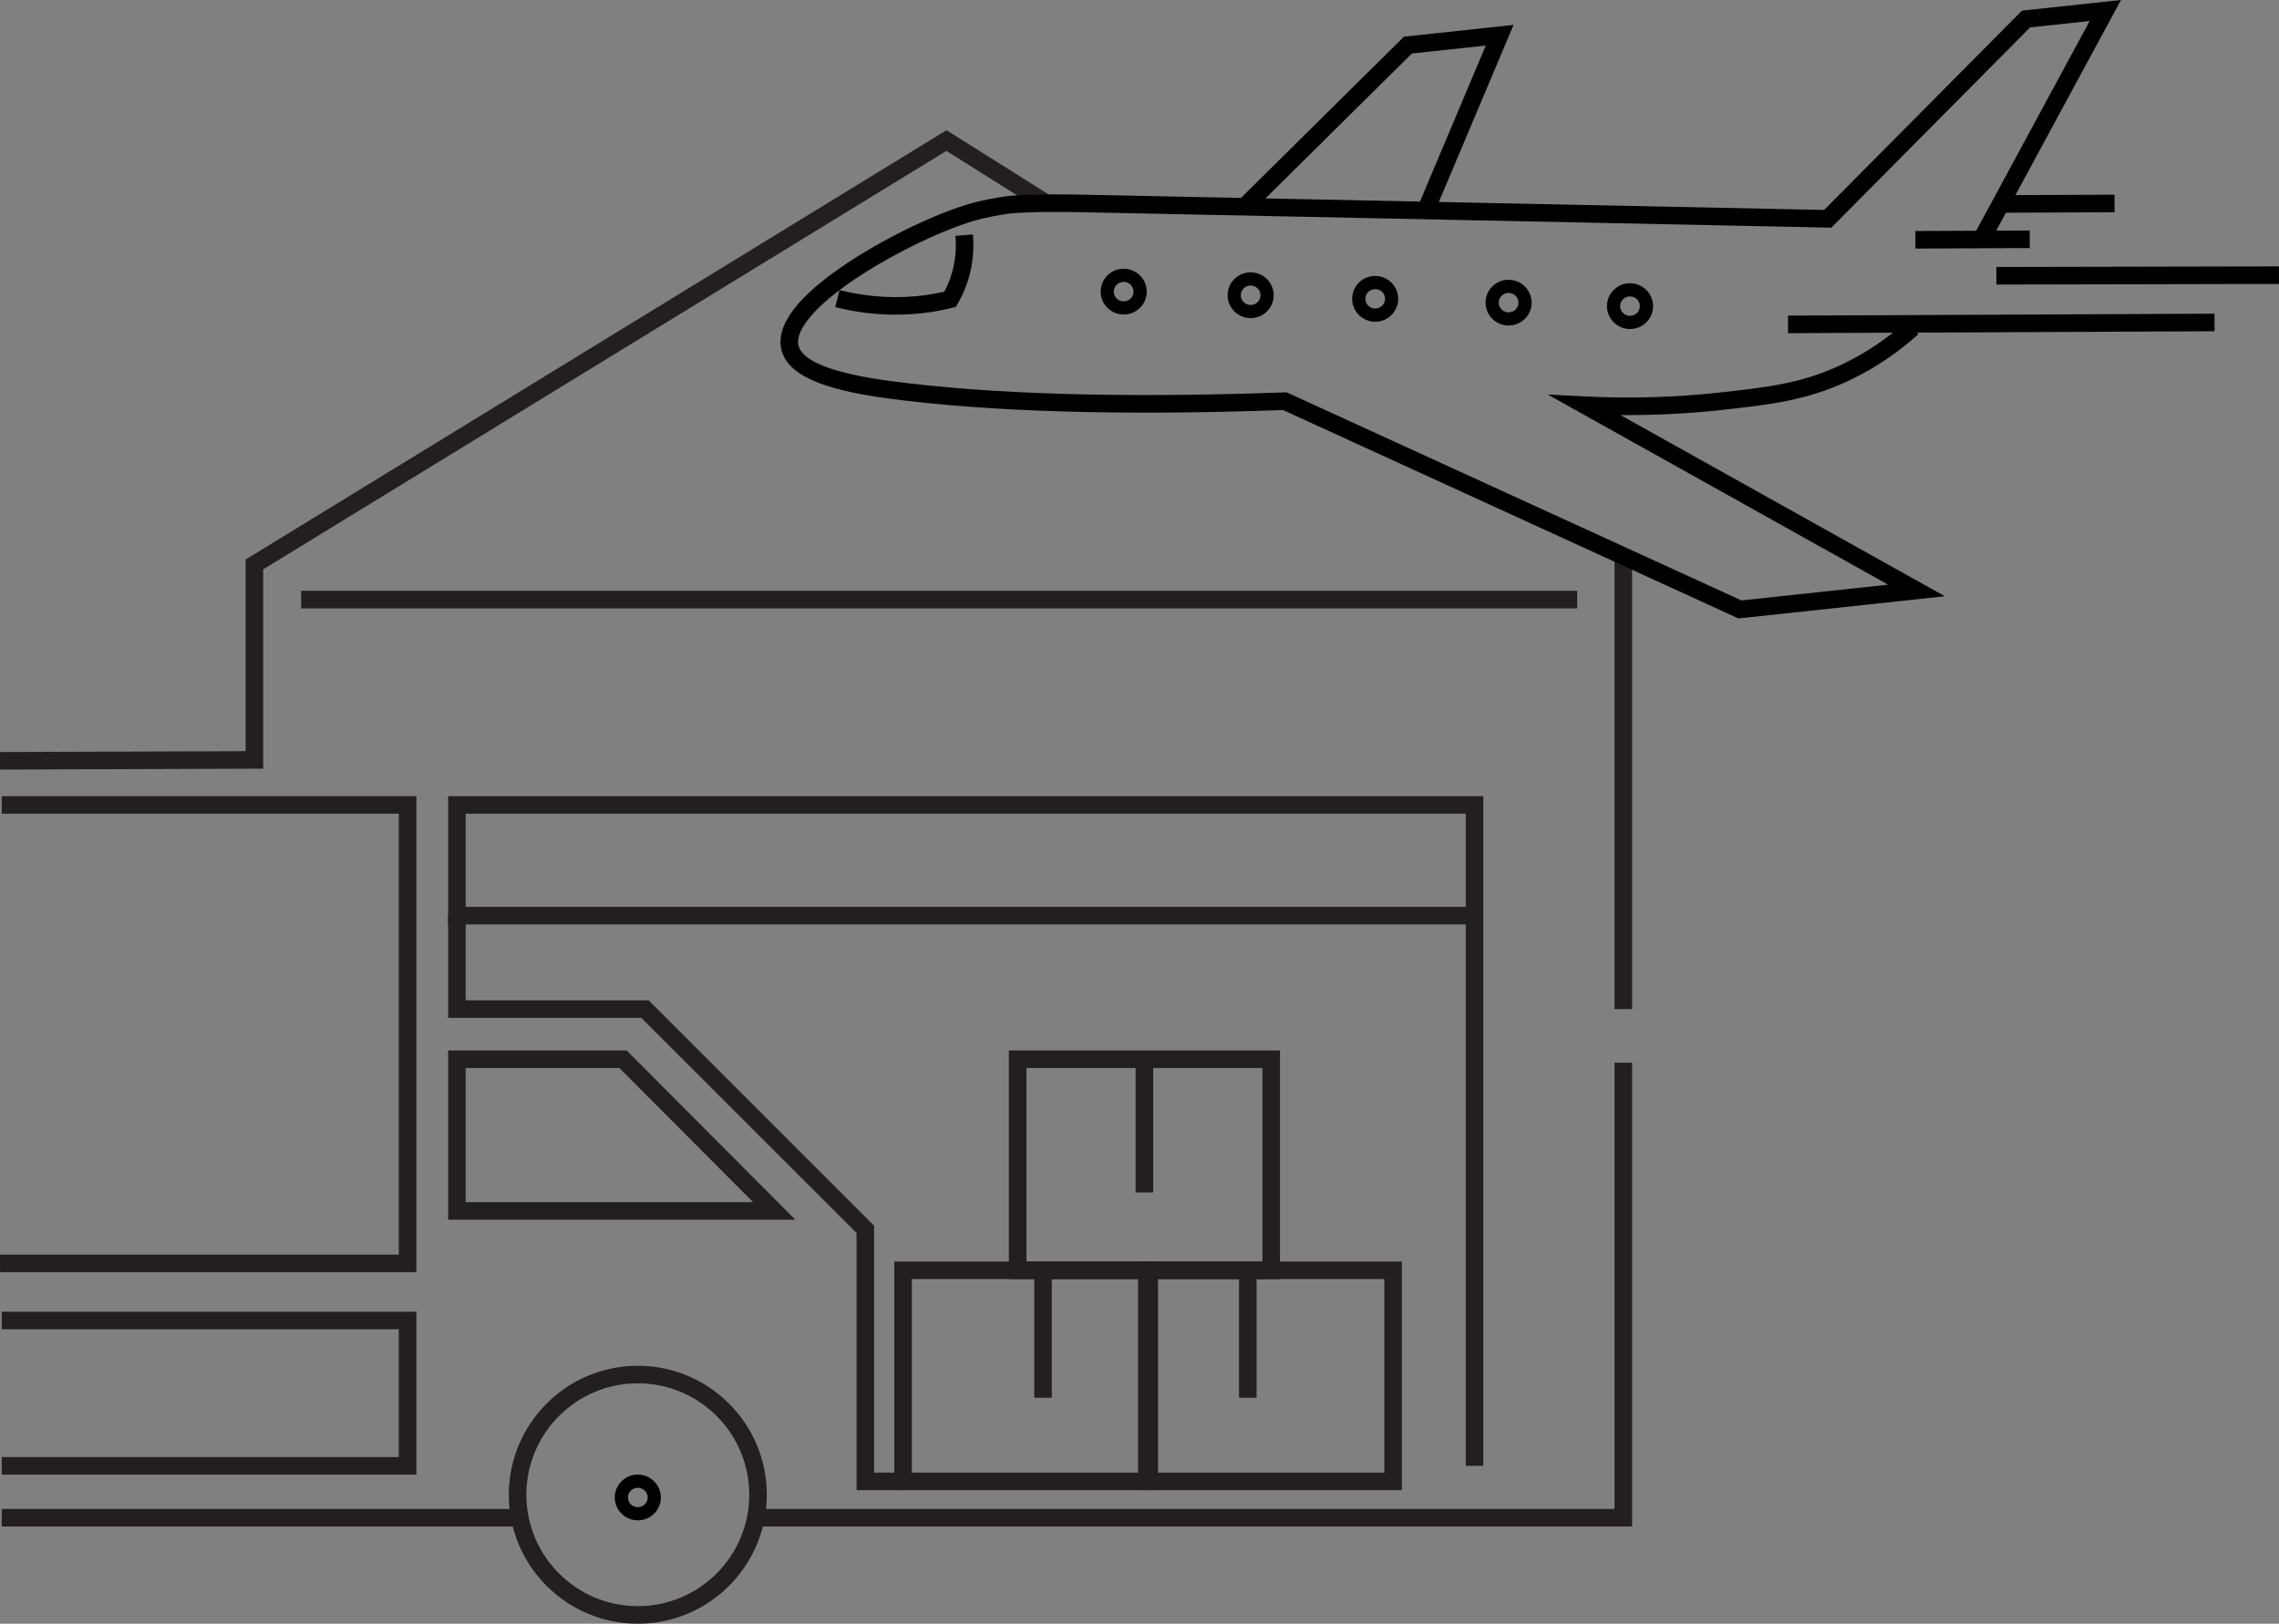 <?xml version="1.0" encoding="UTF-8"?>
<svg xmlns="http://www.w3.org/2000/svg" id="Layer_2" data-name="Layer 2" viewBox="0 0 843.47 601.12">
  <rect x="0" y="0" width="843.47" height="601.12" fill="#808080" stroke="none"/>
  <defs>
    <style>
      .cls-1, .cls-2, .cls-3 {
        stroke-width: 0px;
      }

      .cls-2 {
        fill: #231f20;
      }

      .cls-3 {
        fill: #fff;
      }
    </style>
  </defs>
  <g id="Layer_1-2" data-name="Layer 1">
    <g>
      <polygon class="cls-2" points=".02 284.91 0 278.41 90.92 278.1 90.92 207.14 92.47 206.19 350.32 48.21 387.94 71.87 384.48 77.37 350.27 55.86 97.41 210.78 97.41 284.57 .02 284.91"></polygon>
      <polygon class="cls-2" points="604.06 373.57 597.56 373.57 597.56 209.6 597.53 206.35 604.02 206.28 604.06 209.57 604.06 373.57"></polygon>
      <polygon class="cls-2" points="604.06 565.13 280.56 565.13 280.56 558.63 597.56 558.63 597.56 393.43 604.06 393.43 604.06 565.13"></polygon>
      <rect class="cls-2" x=".65" y="558.63" width="192.63" height="6.5"></rect>
      <rect class="cls-2" x="111.46" y="218.74" width="472.27" height="6.5"></rect>
      <path class="cls-2" d="m473.72,473.54h-100.33v-84.64h100.33v84.64Zm-93.84-6.5h87.34v-71.65h-87.34v71.65Z"></path>
      <path class="cls-2" d="m427.71,551.68h-96.73v-84.64h96.73v84.64Zm-90.23-6.5h83.73v-71.65h-83.73v71.65Z"></path>
      <path class="cls-2" d="m518.83,551.68h-96.73v-84.64h96.73v84.64Zm-90.23-6.5h83.73v-71.65h-83.73v71.65Z"></path>
      <rect class="cls-2" x="420.3" y="394.28" width="6.5" height="47.18"></rect>
      <rect class="cls-2" x="458.57" y="470.29" width="6.5" height="47.18"></rect>
      <rect class="cls-2" x="382.78" y="470.29" width="6.5" height="47.18"></rect>
      <polygon class="cls-2" points="334.23 551.68 317.02 551.68 317.02 456.48 237.36 376.82 165.86 376.82 165.86 338.98 172.35 338.98 172.35 370.32 240.05 370.32 323.52 453.79 323.52 545.18 334.23 545.18 334.23 551.68"></polygon>
      <path class="cls-2" d="m294.35,451.55h-128.49v-62.65h66.09l62.41,62.65Zm-122-6.5h106.36l-49.47-49.66h-56.89v49.66Z"></path>
      <polygon class="cls-2" points="154.1 470.98 .01 470.98 .01 464.48 147.6 464.48 147.6 301.24 .65 301.24 .65 294.74 154.1 294.74 154.1 470.98"></polygon>
      <polygon class="cls-2" points="154.1 545.92 .65 545.92 .65 539.42 147.6 539.42 147.6 492.11 .65 492.11 .65 485.62 154.1 485.62 154.1 545.92"></polygon>
      <path class="cls-2" d="m236.06,601.12c-26.33,0-47.75-21.42-47.75-47.75s21.42-47.75,47.75-47.75,47.75,21.42,47.75,47.75-21.42,47.75-47.75,47.75Zm0-89c-22.75,0-41.25,18.5-41.25,41.25s18.5,41.25,41.25,41.25,41.25-18.5,41.25-41.25-18.5-41.25-41.25-41.25Z"></path>
      <path class="cls-2" d="m548.98,542.67h-6.5v-200.43H165.86v-47.49h383.12v247.92Zm-376.62-206.93h370.12v-34.5H172.35v34.5Z"></path>
      <path class="cls-1" d="m643.42,228.96l-.81-.37-167.76-76.79c-59.34,2.13-108.4.71-145.84-4.24-25.36-3.35-37.64-8.96-39.82-18.19-1.69-7.14,3.17-15.45,14.45-24.7,16.56-13.58,44.12-26.77,58.51-30.1,5.35-1.24,9.98-1.87,10.17-1.9.33-.04,8.26-1.08,29.53-.58l273.27,5.63L748.35,3.94l36.63-3.94-48.74,90.12-5.71-3.09,42.87-79.26-22.05,2.37-73.56,74.14-276.06-5.69c-20.61-.48-28.45.51-28.52.52-.04,0-4.53.62-9.57,1.79-13.66,3.17-40.45,16.15-55.86,28.79-8.93,7.33-13.28,13.79-12.25,18.18,1.41,5.96,12.96,10.41,34.35,13.24,37.24,4.92,86.19,6.32,145.52,4.16l.77-.03,168.35,77.05,54.3-5.84-125.96-70.38,13.87.7c16.68.84,33.41.35,49.73-1.45,18-1.99,31-3.42,46.16-10.83,8.29-4.05,16.04-9.3,23.03-15.59l4.35,4.83c-7.44,6.7-15.69,12.28-24.52,16.6-16.17,7.91-30.35,9.47-48.3,11.45-12.31,1.36-24.86,1.98-37.44,1.88l120.06,67.08-76.36,8.21Z"></path>
      <g>
        <line class="cls-3" x1="661.75" y1="120.12" x2="819.6" y2="119.4"></line>
        <rect class="cls-1" x="661.75" y="116.51" width="157.86" height="6.5" transform="translate(-.53 3.34) rotate(-.26)"></rect>
      </g>
      <g>
        <path class="cls-3" d="m738.87,102.09c34.86-.08,69.73-.15,104.59-.23"></path>
        <rect class="cls-1" x="738.87" y="98.72" width="104.59" height="6.5" transform="translate(-.21 1.67) rotate(-.12)"></rect>
      </g>
      <g>
        <line class="cls-3" x1="708.9" y1="88.79" x2="751.22" y2="88.6"></line>
        <rect class="cls-1" x="708.9" y="85.45" width="42.32" height="6.5" transform="translate(-.39 3.29) rotate(-.26)"></rect>
      </g>
      <g>
        <line class="cls-3" x1="740.27" y1="75.54" x2="782.59" y2="75.34"></line>
        <rect class="cls-1" x="740.27" y="72.19" width="42.32" height="6.5" transform="translate(-.33 3.43) rotate(-.26)"></rect>
      </g>
      <polygon class="cls-1" points="530.65 79.21 524.67 76.69 549.9 16.86 522.55 19.8 462.87 78.87 458.3 74.26 519.6 13.58 560.17 9.22 530.65 79.21"></polygon>
      <path class="cls-1" d="m415.89,116.43c-.08,0-.17,0-.25,0-2.27-.06-4.38-1-5.94-2.64-1.57-1.65-2.4-3.8-2.33-6.07.06-2.26,1.01-4.37,2.67-5.92,1.65-1.55,3.8-2.37,6.09-2.3,4.7.13,8.41,4.04,8.28,8.71-.06,2.26-1.01,4.37-2.67,5.92-1.59,1.49-3.66,2.3-5.83,2.3Zm-.02-12.06c-.94,0-1.83.35-2.51.99-.7.66-1.11,1.55-1.13,2.5-.03.96.32,1.87.99,2.57.67.7,1.58,1.11,2.56,1.13.98.03,1.91-.32,2.62-.99.7-.66,1.11-1.55,1.13-2.5h0c.06-1.98-1.53-3.64-3.55-3.7-.04,0-.07,0-.11,0Z"></path>
      <path class="cls-1" d="m462.88,117.77c-.08,0-.17,0-.25,0-4.7-.13-8.41-4.04-8.28-8.71.13-4.67,4.06-8.39,8.76-8.22,4.7.13,8.41,4.04,8.28,8.71h0c-.06,2.27-1.01,4.37-2.67,5.92-1.59,1.49-3.66,2.3-5.83,2.3Zm-.01-12.06c-1.96,0-3.59,1.54-3.65,3.49-.06,1.98,1.54,3.64,3.55,3.7.98.02,1.91-.32,2.62-.99.7-.66,1.11-1.55,1.13-2.5.06-1.98-1.54-3.64-3.55-3.7-.04,0-.07,0-.11,0Z"></path>
      <path class="cls-1" d="m508.98,119.1c-.08,0-.16,0-.25,0-4.7-.13-8.41-4.04-8.28-8.71.13-4.67,4.03-8.38,8.76-8.22,4.7.13,8.41,4.04,8.28,8.71h0c-.13,4.58-3.93,8.23-8.51,8.23Zm0-12.07c-1.96,0-3.59,1.54-3.65,3.49-.06,1.98,1.54,3.64,3.55,3.7,1.99.03,3.69-1.51,3.75-3.49.06-1.98-1.54-3.64-3.55-3.7-.04,0-.07,0-.11,0Z"></path>
      <path class="cls-1" d="m558.35,120.51c-.08,0-.17,0-.25,0-4.7-.13-8.41-4.04-8.28-8.71.06-2.27,1.01-4.37,2.67-5.92,1.65-1.55,3.8-2.39,6.09-2.3,4.7.13,8.41,4.04,8.28,8.71h0c-.06,2.27-1.01,4.37-2.67,5.92-1.59,1.49-3.66,2.3-5.83,2.3Zm-.02-12.06c-.94,0-1.83.35-2.51.99-.7.66-1.11,1.55-1.13,2.5-.06,1.98,1.54,3.64,3.55,3.7.98,0,1.91-.32,2.62-.99.7-.66,1.11-1.55,1.13-2.5.06-1.98-1.54-3.64-3.55-3.7-.04,0-.07,0-.11,0Z"></path>
      <path class="cls-1" d="m236.07,562.85c-.08,0-.17,0-.25,0-4.7-.13-8.41-4.04-8.28-8.71.06-2.27,1.01-4.37,2.67-5.92,1.65-1.55,3.8-2.39,6.09-2.3,4.7.13,8.41,4.04,8.28,8.71h0c-.06,2.27-1.01,4.37-2.67,5.92-1.59,1.49-3.66,2.3-5.83,2.3Zm-.02-12.06c-.94,0-1.83.35-2.51.99-.7.66-1.11,1.55-1.13,2.5-.06,1.98,1.54,3.64,3.55,3.7.98,0,1.91-.32,2.62-.99.7-.66,1.11-1.55,1.13-2.5.06-1.98-1.54-3.64-3.55-3.7-.04,0-.07,0-.11,0Z"></path>
      <path class="cls-1" d="m603.29,121.8c-.08,0-.17,0-.25,0-2.27-.06-4.38-1-5.95-2.64-1.57-1.65-2.4-3.8-2.33-6.07.06-2.26,1.01-4.37,2.67-5.92,1.65-1.55,3.8-2.39,6.09-2.3,4.7.13,8.41,4.04,8.28,8.71-.06,2.26-1.01,4.37-2.67,5.92-1.59,1.49-3.66,2.3-5.83,2.3Zm-.02-12.06c-.94,0-1.83.35-2.51.99-.7.66-1.11,1.55-1.13,2.5-.03.96.32,1.87.99,2.57.67.7,1.58,1.11,2.56,1.13.97.01,1.91-.32,2.62-.99.7-.66,1.11-1.55,1.13-2.5.06-1.98-1.53-3.64-3.55-3.7-.04,0-.07,0-.11,0Z"></path>
      <path class="cls-1" d="m331.54,116.5c-7.42,0-14.91-.93-22.4-2.8l1.57-6.3c10.93,2.72,21.85,3.31,32.47,1.76,2.11-.31,4.23-.7,6.32-1.18.72-1.34,1.35-2.73,1.88-4.15,1.96-5.17,2.72-10.72,2.24-16.51l6.47-.53c.56,6.76-.33,13.26-2.64,19.35-.82,2.17-1.83,4.29-3.01,6.3l-.69,1.19-1.34.33c-2.73.67-5.52,1.22-8.3,1.62-4.16.61-8.36.91-12.58.91Z"></path>
    </g>
  </g>
</svg>
